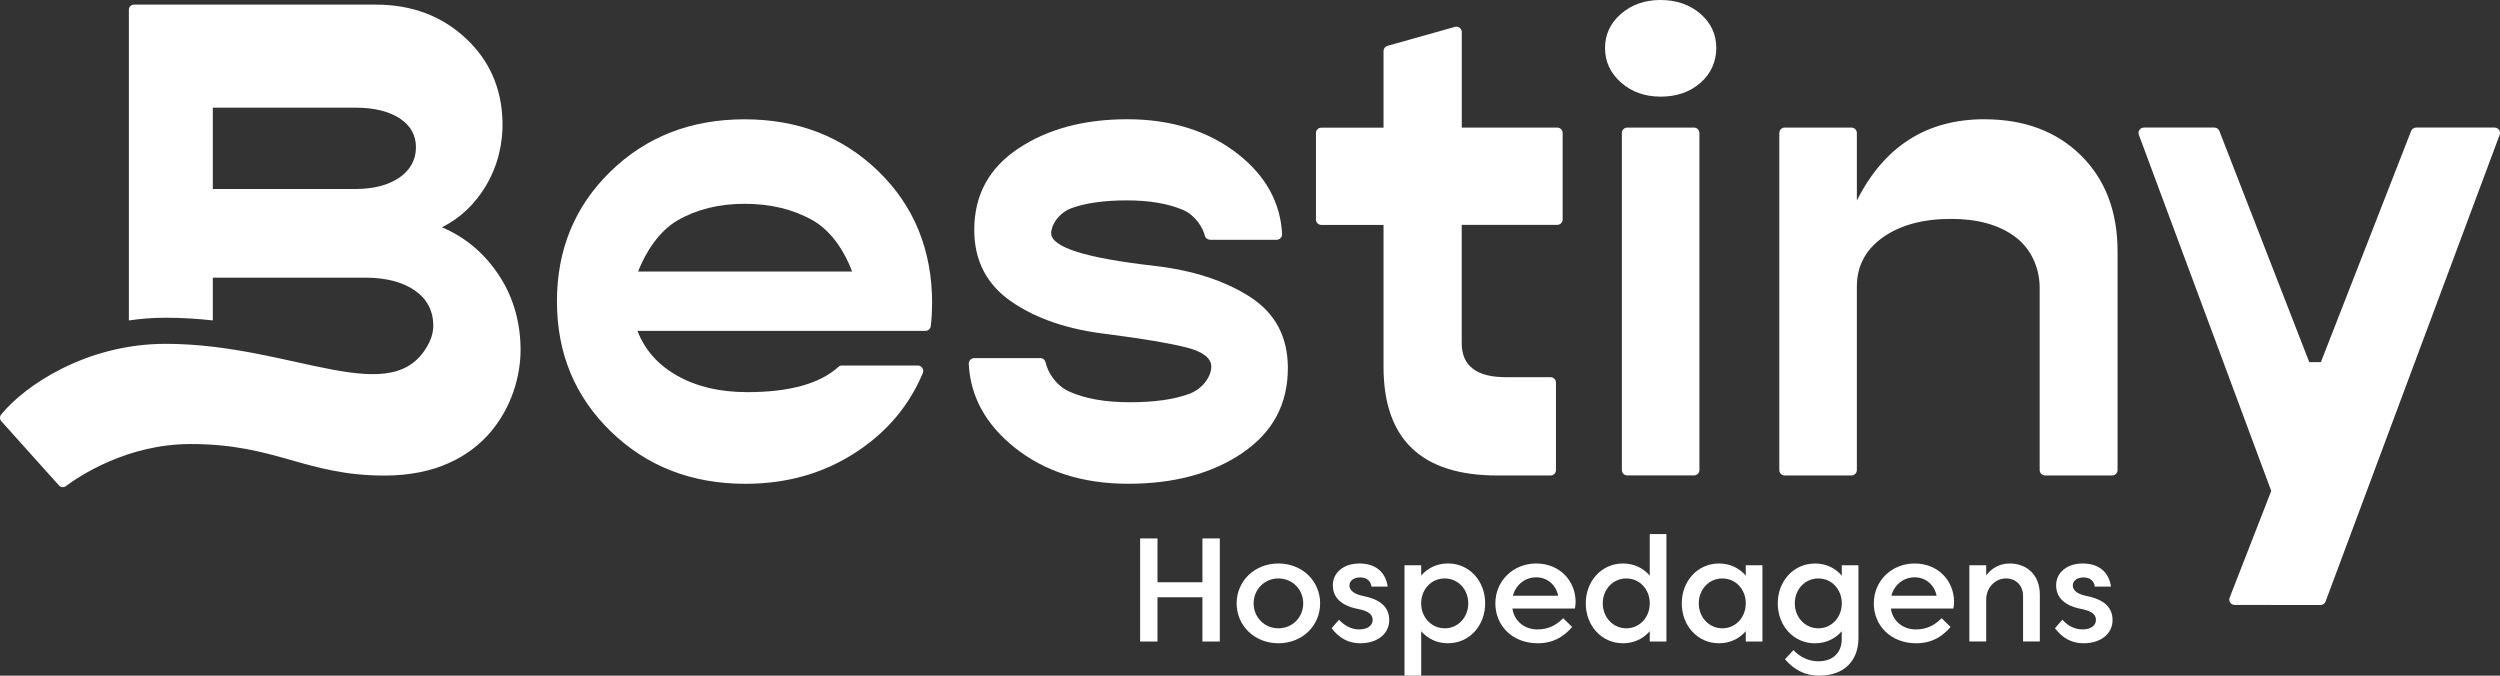 <svg xmlns="http://www.w3.org/2000/svg" width="222" height="60" viewBox="0 0 222 60" fill="none">
  <rect x="0" y="0" width="222" height="60" fill="#333333" stroke="none"/>
  <path d="M82.766 26.953C82.766 27.678 82.726 28.349 82.649 28.969C82.618 29.208 82.41 29.38 82.171 29.38H56.606C57.255 31.078 58.438 32.41 60.155 33.373C61.869 34.341 63.94 34.822 66.364 34.822C70.109 34.822 72.806 34.074 74.456 32.575C74.54 32.497 74.644 32.457 74.759 32.457H81.497C81.837 32.457 82.08 32.811 81.948 33.127C80.753 35.975 78.817 38.294 76.136 40.076C73.25 42.001 69.933 42.961 66.189 42.961C61.417 42.961 57.437 41.411 54.245 38.317C51.053 35.22 49.457 31.368 49.457 26.765C49.457 22.161 51.043 18.313 54.215 15.226C57.387 12.139 61.354 10.595 66.115 10.595C70.876 10.595 74.84 12.139 78.015 15.226C81.187 18.313 82.773 22.222 82.773 26.957M66.122 18.097C63.855 18.097 61.876 18.586 60.178 19.563C58.485 20.537 57.309 22.454 56.66 24.113H75.668C75.059 22.454 73.89 20.54 72.166 19.563C70.442 18.586 68.428 18.097 66.122 18.097Z" fill="white"/>
  <path d="M110.332 40.221C107.641 42.044 104.264 42.958 100.192 42.958C96.121 42.958 92.744 41.873 90.05 39.702C87.508 37.65 86.168 35.187 86.026 32.305C86.013 32.032 86.242 31.803 86.514 31.803H92.407C92.639 31.803 92.808 31.982 92.855 32.207C93.027 32.996 93.717 34.209 94.926 34.758C96.334 35.399 98.132 35.719 100.32 35.719C102.509 35.719 104.213 35.476 105.553 34.994C106.893 34.513 107.564 33.34 107.564 32.571C107.564 31.803 106.829 31.23 105.361 30.856C103.893 30.482 101.563 30.088 98.371 29.673C94.902 29.279 92.057 28.322 89.841 26.802C87.622 25.282 86.514 23.152 86.514 20.412C86.514 17.335 87.814 14.929 90.417 13.194C93.02 11.458 96.249 10.589 100.115 10.589C103.981 10.589 107.308 11.62 109.931 13.679C112.402 15.623 113.709 17.996 113.85 20.79C113.864 21.063 113.635 21.295 113.359 21.295H107.496C107.271 21.295 107.042 21.16 106.991 20.941C106.829 20.25 106.176 19.118 105.038 18.636C103.708 18.073 102.051 17.794 100.071 17.794C98.091 17.794 96.475 18.016 95.222 18.458C93.97 18.902 93.343 20.015 93.343 20.706C93.343 21.949 96.387 22.913 102.479 23.604C105.907 23.998 108.745 24.915 110.992 26.357C113.238 27.796 114.362 29.909 114.362 32.689C114.362 35.884 113.019 38.395 110.325 40.218" fill="white"/>
  <path d="M138.28 19.971H129.801V30.475C129.801 32.487 131.111 33.495 133.735 33.495H137.691C137.957 33.495 138.169 33.71 138.169 33.973V41.745C138.169 42.011 137.954 42.223 137.691 42.223H132.967C126.225 42.223 122.858 39.008 122.858 32.578V19.974H117.336C117.073 19.974 116.857 19.759 116.857 19.496V11.815C116.857 11.553 117.073 11.337 117.336 11.337H122.858V4.533C122.858 4.317 122.999 4.132 123.208 4.071L129.199 2.386C129.505 2.302 129.805 2.531 129.805 2.848V11.33H138.284C138.546 11.33 138.762 11.546 138.762 11.809V19.489C138.762 19.755 138.546 19.967 138.284 19.967" fill="white"/>
  <path d="M147.453 8.58C146.062 8.58 144.894 8.162 143.948 7.33C143.001 6.494 142.527 5.473 142.527 4.266C142.527 3.06 143.001 2.046 143.948 1.227C144.894 0.408 146.062 0 147.453 0C148.844 0 150.059 0.408 150.999 1.227C151.938 2.046 152.406 3.053 152.406 4.253C152.406 5.453 151.938 6.538 150.999 7.357C150.059 8.176 148.877 8.583 147.453 8.583" fill="white"/>
  <path d="M144.022 41.741V11.809C144.022 11.546 144.237 11.33 144.5 11.33H150.43C150.696 11.33 150.908 11.546 150.908 11.809V41.738C150.908 42.004 150.692 42.216 150.43 42.216H144.5C144.234 42.216 144.022 42.001 144.022 41.738" fill="white"/>
  <path d="M176.214 10.592C179.759 10.592 182.618 11.664 184.787 13.8C186.955 15.94 188.04 18.785 188.04 22.337V41.741C188.04 42.004 187.824 42.22 187.562 42.22H181.601C181.339 42.22 181.123 42.004 181.123 41.741V25.548C181.123 23.772 180.342 22.047 178.907 20.999C177.486 19.957 175.604 19.438 173.257 19.438C170.755 19.438 168.735 19.988 167.196 21.079C165.657 22.175 164.889 23.631 164.889 25.444V41.741C164.889 42.004 164.674 42.22 164.411 42.22H158.481C158.218 42.22 158.003 42.004 158.003 41.741V11.809C158.003 11.542 158.218 11.33 158.481 11.33H164.411C164.674 11.33 164.889 11.546 164.889 11.809V17.807C167.314 12.995 171.088 10.589 176.21 10.589" fill="white"/>
  <path d="M214.551 11.33C214.352 11.33 214.177 11.451 214.106 11.633L206.095 32.157H205.062L197.081 11.633C197.01 11.448 196.832 11.327 196.636 11.327H190.38C190.047 11.327 189.814 11.66 189.932 11.974L201.687 43.595C201.674 43.618 198.859 50.844 197.993 53.071C197.872 53.385 198.105 53.718 198.441 53.718L206.062 53.725C206.26 53.725 206.439 53.6 206.509 53.415L221.969 11.974C222.087 11.66 221.854 11.327 221.521 11.327H214.554L214.551 11.33Z" fill="white"/>
  <path d="M44.497 24.75C43.194 22.64 41.443 21.117 39.244 20.183C40.87 19.368 42.176 18.134 43.163 16.473C44.19 14.747 44.682 12.742 44.621 10.733C44.534 7.812 43.463 5.382 41.405 3.444C39.254 1.422 36.583 0.411 33.391 0.411H11.897C11.648 0.411 11.443 0.613 11.443 0.866V28.456C12.504 28.298 13.595 28.214 14.709 28.214C16.157 28.214 17.555 28.305 18.898 28.453V24.655H32.415C34.267 24.655 35.742 25.036 36.836 25.794C37.93 26.552 38.476 27.607 38.476 28.945C38.476 28.976 38.476 29.006 38.476 29.04C38.452 29.505 38.334 29.966 38.129 30.384C35.038 36.69 26.081 30.532 14.709 30.532C7.655 30.532 2.179 34.25 0.102 36.814C-0.04 36.986 -0.033 37.239 0.118 37.404L5.237 43.109C5.392 43.285 5.658 43.312 5.843 43.17C7.018 42.294 11.278 39.429 16.932 39.429C24.545 39.429 27.114 42.23 34.159 42.23C43.177 42.23 46.227 35.604 46.227 31.068C46.227 28.834 45.672 26.643 44.5 24.746M35.459 15.775C34.472 16.446 33.172 16.783 31.556 16.783H18.898V9.561H31.556C33.213 9.561 34.523 9.878 35.489 10.508C36.452 11.138 36.937 12.001 36.937 13.082C36.937 14.164 36.445 15.104 35.459 15.775Z" fill="white"/>
  <path d="M101.243 47.814H102.785V51.703H106.776V47.814H108.318V56.967H106.776V53.038H102.785V56.967H101.243V47.814Z" fill="white"/>
  <path d="M113.524 50.038C115.652 50.038 117.228 51.612 117.228 53.58C117.228 55.548 115.655 57.122 113.524 57.122C111.392 57.122 109.813 55.548 109.813 53.58C109.813 51.612 111.392 50.038 113.524 50.038ZM113.524 55.794C114.77 55.794 115.726 54.813 115.726 53.58C115.726 52.347 114.773 51.366 113.524 51.366C112.274 51.366 111.322 52.353 111.322 53.58C111.322 54.807 112.274 55.794 113.524 55.794Z" fill="white"/>
  <path d="M118.908 55.036C119.39 55.558 119.986 55.892 120.703 55.892C121.42 55.892 121.892 55.558 121.892 55.056C121.892 54.554 121.525 54.258 120.558 54.069C119.083 53.776 118.356 53.048 118.356 51.966C118.356 50.884 119.272 50.038 120.713 50.038C122.154 50.038 123.036 50.797 123.228 52.09H121.784C121.727 51.602 121.373 51.275 120.797 51.275C120.221 51.275 119.831 51.561 119.831 51.986C119.831 52.411 120.215 52.758 121.063 52.926C122.626 53.24 123.363 53.941 123.363 55.076C123.363 56.212 122.403 57.122 120.777 57.122C119.713 57.122 118.895 56.637 118.248 55.788L118.901 55.036H118.908Z" fill="white"/>
  <path d="M128.586 57.122C127.593 57.122 126.764 56.711 126.202 56.05V59.997H124.72V50.193H126.202V51.113C126.764 50.446 127.593 50.035 128.586 50.035C130.492 50.035 131.883 51.609 131.883 53.577C131.883 55.545 130.492 57.119 128.586 57.119M128.29 51.366C127.081 51.366 126.198 52.353 126.198 53.58C126.198 54.807 127.101 55.794 128.29 55.794C129.478 55.794 130.381 54.813 130.381 53.58C130.381 52.347 129.492 51.366 128.29 51.366Z" fill="white"/>
  <path d="M136.529 55.892C137.476 55.892 138.149 55.552 138.809 54.898L139.607 55.676C138.87 56.526 137.94 57.122 136.55 57.122C134.297 57.122 132.788 55.555 132.788 53.58C132.788 51.605 134.344 50.038 136.418 50.038C138.493 50.038 139.914 51.575 139.914 53.449C139.914 53.637 139.887 53.873 139.85 54.038H134.304C134.448 55.11 135.334 55.895 136.529 55.895M134.347 52.899H138.365C138.176 51.952 137.418 51.265 136.412 51.265C135.405 51.265 134.59 51.952 134.347 52.899Z" fill="white"/>
  <path d="M144.119 50.038C145.106 50.038 145.928 50.449 146.497 51.117V47.423H147.978V56.967H146.497V56.05C145.928 56.711 145.106 57.122 144.119 57.122C142.214 57.122 140.816 55.555 140.816 53.58C140.816 51.605 142.214 50.038 144.119 50.038ZM144.416 55.794C145.604 55.794 146.5 54.813 146.5 53.58C146.5 52.347 145.618 51.366 144.416 51.366C143.214 51.366 142.325 52.353 142.325 53.58C142.325 54.807 143.227 55.794 144.416 55.794Z" fill="white"/>
  <path d="M152.646 50.038C153.632 50.038 154.454 50.449 155.023 51.117V50.197H156.504V56.967H155.023V56.05C154.454 56.711 153.632 57.122 152.646 57.122C150.74 57.122 149.342 55.555 149.342 53.58C149.342 51.605 150.74 50.038 152.646 50.038ZM152.942 55.794C154.131 55.794 155.026 54.813 155.026 53.58C155.026 52.347 154.144 51.366 152.942 51.366C151.74 51.366 150.851 52.353 150.851 53.58C150.851 54.807 151.753 55.794 152.942 55.794Z" fill="white"/>
  <path d="M161.172 50.038C162.158 50.038 162.98 50.449 163.549 51.117V50.197H165.031V56.66C165.031 58.645 163.791 60 161.522 60C160.269 60 159.303 59.457 158.505 58.544L159.256 57.729C159.818 58.322 160.576 58.723 161.475 58.723C162.721 58.723 163.546 57.992 163.546 56.761V56.054C162.977 56.714 162.155 57.125 161.168 57.125C159.262 57.125 157.865 55.558 157.865 53.584C157.865 51.609 159.262 50.042 161.168 50.042M161.468 55.794C162.657 55.794 163.552 54.813 163.552 53.58C163.552 52.347 162.67 51.366 161.468 51.366C160.266 51.366 159.377 52.353 159.377 53.58C159.377 54.807 160.279 55.794 161.468 55.794Z" fill="white"/>
  <path d="M170.136 55.892C171.082 55.892 171.755 55.552 172.415 54.898L173.213 55.676C172.476 56.526 171.55 57.122 170.156 57.122C167.903 57.122 166.394 55.555 166.394 53.58C166.394 51.605 167.95 50.038 170.024 50.038C172.099 50.038 173.52 51.575 173.52 53.449C173.52 53.637 173.493 53.873 173.456 54.038H167.91C168.055 55.11 168.94 55.895 170.136 55.895M167.953 52.899H171.971C171.782 51.952 171.024 51.265 170.018 51.265C169.011 51.265 168.196 51.952 167.953 52.899Z" fill="white"/>
  <path d="M181.137 52.788V56.964H179.648V52.92C179.648 52.003 179.029 51.363 178.126 51.363C177.224 51.363 176.375 52.134 176.375 53.24V56.964H174.88V50.193H176.375V51.096C176.833 50.47 177.571 50.038 178.433 50.038C180.059 50.038 181.137 51.123 181.137 52.788Z" fill="white"/>
  <path d="M183.137 55.036C183.618 55.558 184.214 55.892 184.932 55.892C185.649 55.892 186.12 55.558 186.12 55.056C186.12 54.554 185.753 54.258 184.787 54.069C183.312 53.776 182.585 53.048 182.585 51.966C182.585 50.884 183.5 50.038 184.942 50.038C186.383 50.038 187.265 50.797 187.457 52.09H186.016C185.959 51.602 185.605 51.275 185.029 51.275C184.453 51.275 184.063 51.561 184.063 51.986C184.063 52.411 184.447 52.758 185.295 52.926C186.858 53.24 187.595 53.941 187.595 55.076C187.595 56.212 186.635 57.122 185.009 57.122C183.945 57.122 183.127 56.637 182.48 55.788L183.133 55.036H183.137Z" fill="white"/>
</svg>